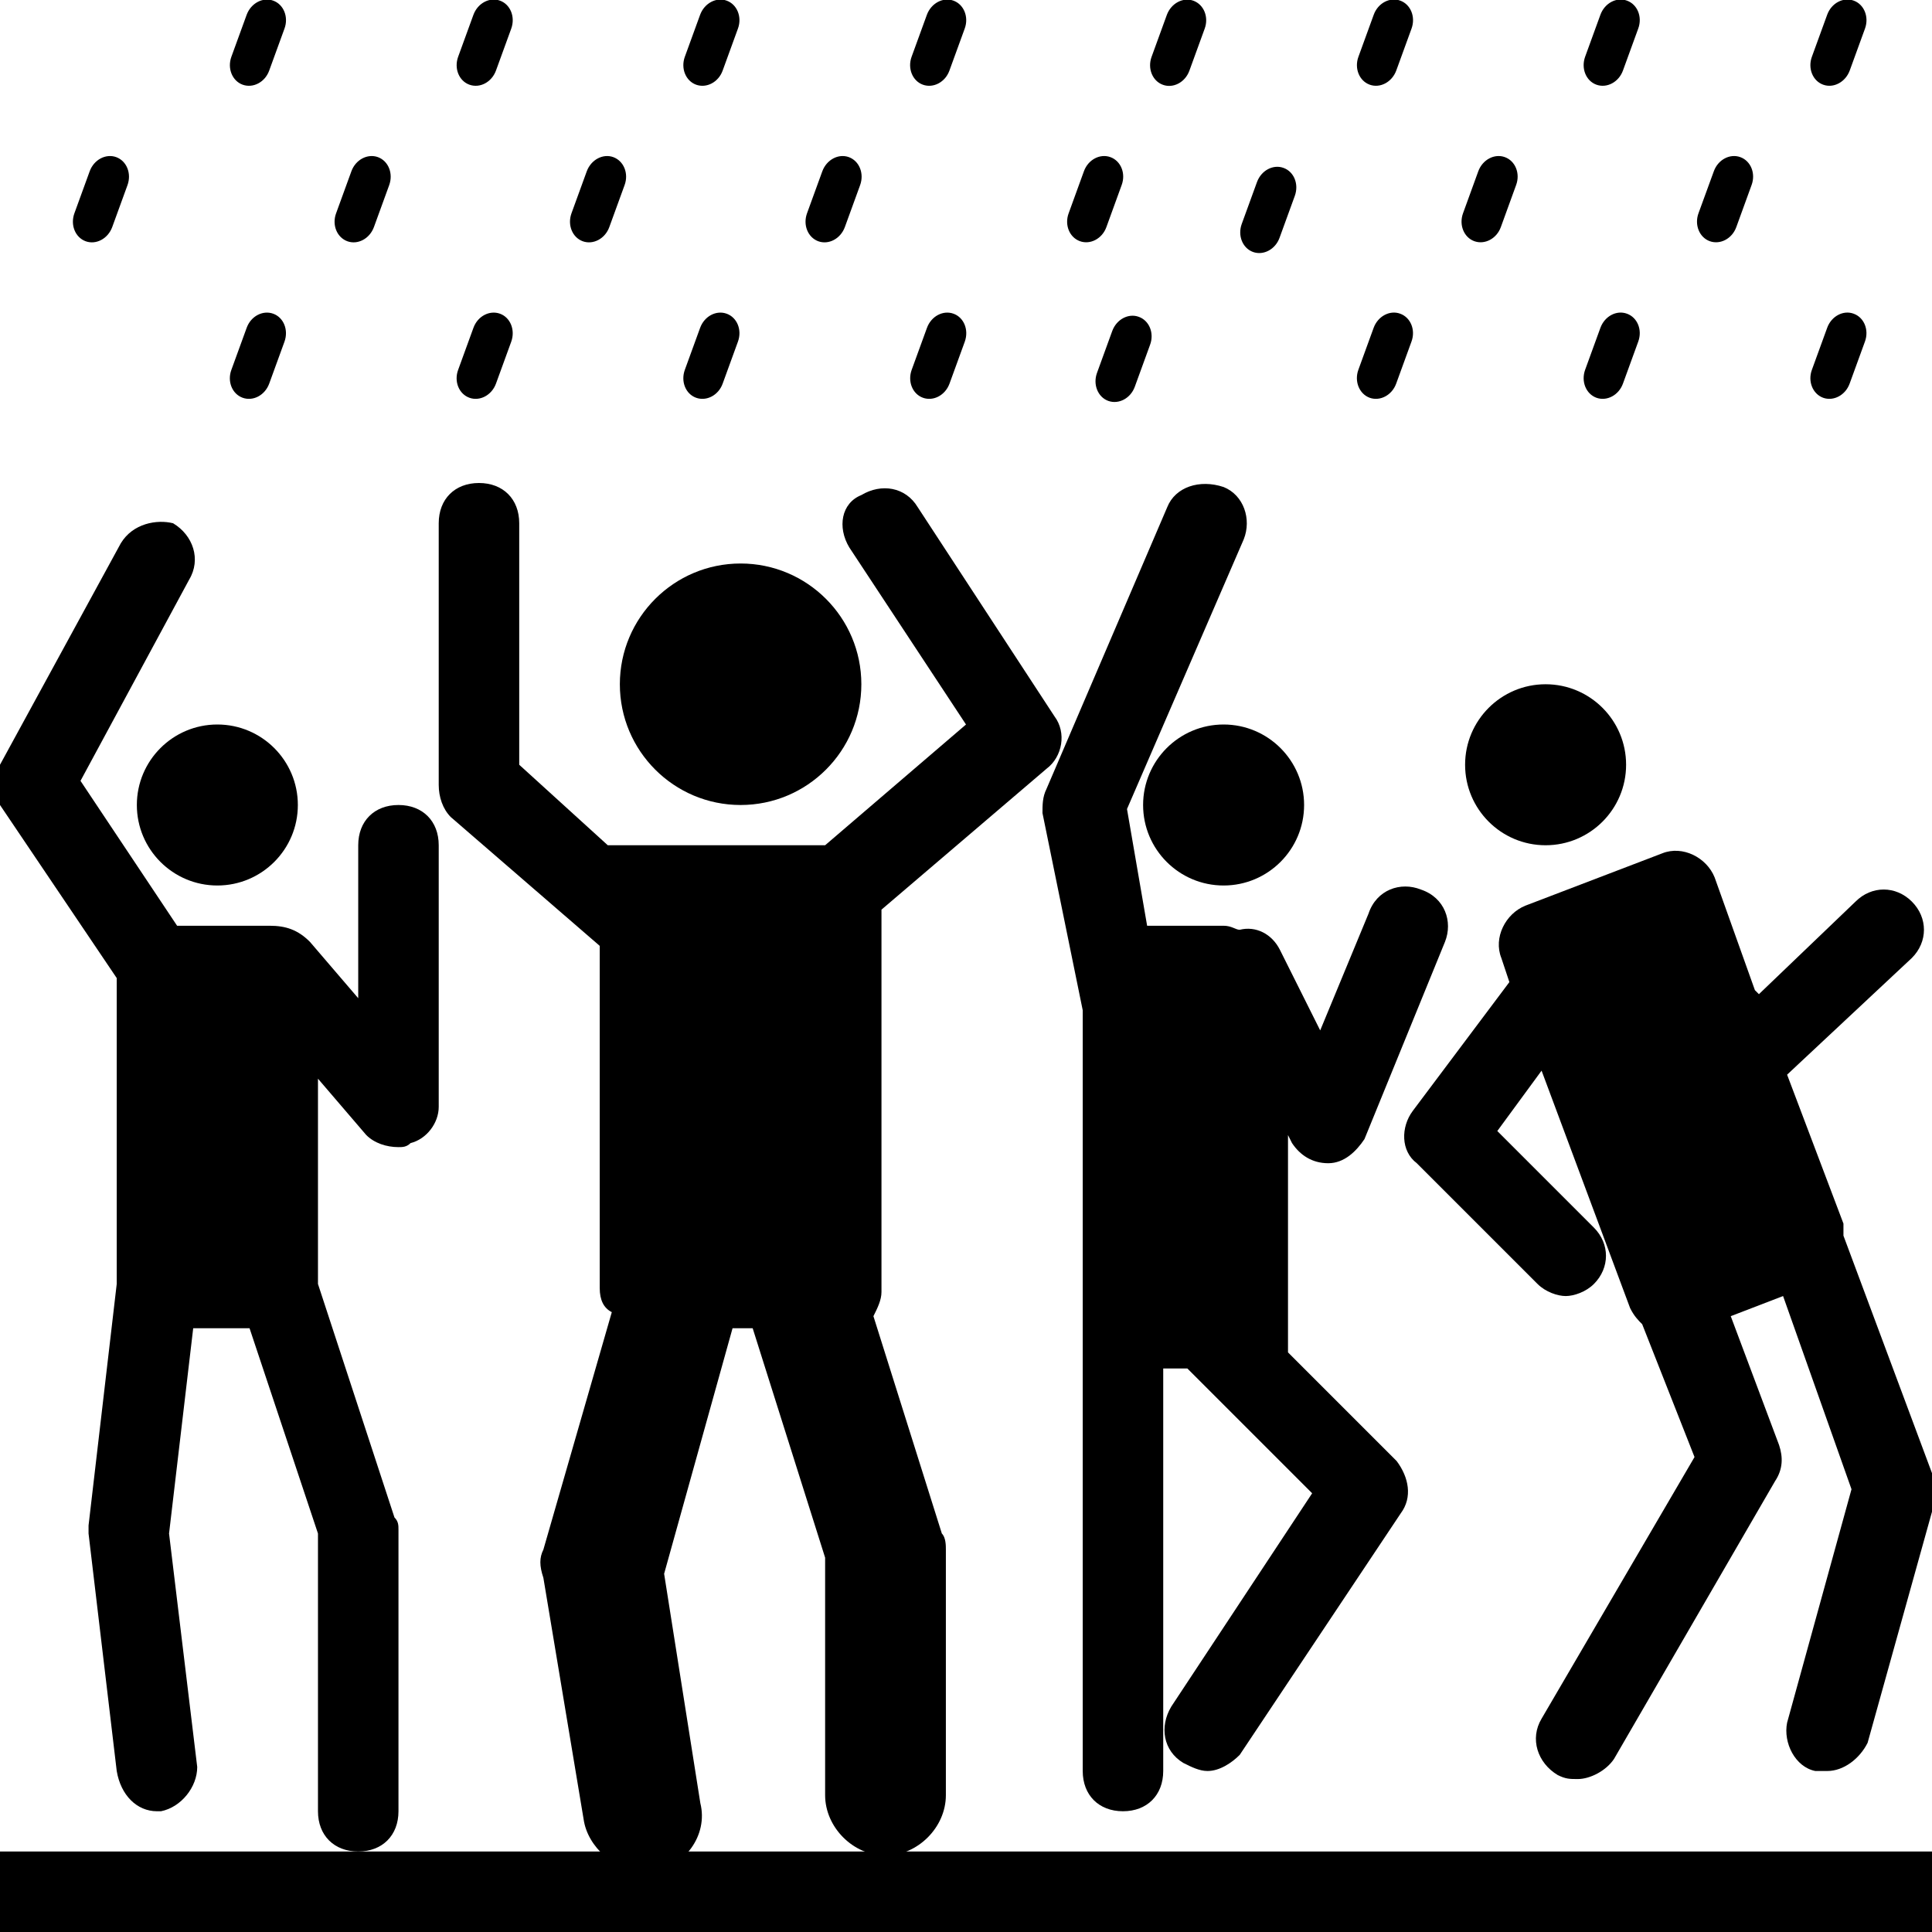 <svg width="24" height="24" viewBox="0 0 24 24" fill="none" xmlns="http://www.w3.org/2000/svg">
<g clip-path="url(#clip0_52_2)">
<path d="M10.55 6.8L12 9L10.25 10.5H10.2H7.55L6.45 9.5V6.5C6.45 6.2 6.25 6 5.95 6C5.65 6 5.45 6.2 5.45 6.5V9.75C5.45 9.9 5.5 10.05 5.6 10.15L7.45 11.75V16C7.45 16.15 7.5 16.25 7.6 16.3L6.75 19.25C6.7 19.35 6.7 19.45 6.75 19.6L7.25 22.6C7.3 22.95 7.65 23.25 8 23.25H8.1C8.5 23.2 8.8 22.8 8.7 22.4L8.25 19.55L9.1 16.5H9.35L10.25 19.35V22.3C10.25 22.7 10.6 23.05 11 23.05C11.4 23.05 11.75 22.7 11.75 22.3V19.25C11.75 19.2 11.75 19.1 11.7 19.05L10.85 16.35C10.9 16.25 10.95 16.15 10.95 16.05V11.3L13 9.55C13.2 9.4 13.25 9.1 13.1 8.9L11.4 6.3C11.25 6.05 10.95 6 10.7 6.15C10.45 6.25 10.4 6.55 10.55 6.8Z" fill="black"/>
<path d="M14.5 6.3L13 9.8C12.95 9.9 12.95 10 12.95 10.1L13.45 12.55V15.5V22C13.45 22.3 13.65 22.5 13.95 22.5C14.25 22.5 14.45 22.3 14.45 22V17H14.75L16.3 18.55L14.55 21.2C14.4 21.45 14.45 21.75 14.7 21.9C14.8 21.95 14.9 22 15 22C15.15 22 15.3 21.9 15.4 21.8L17.4 18.8C17.55 18.6 17.5 18.35 17.35 18.15L16 16.8V14.1L16.05 14.2C16.15 14.35 16.3 14.45 16.5 14.45C16.7 14.45 16.85 14.3 16.95 14.15L17.95 11.7C18.05 11.45 17.95 11.15 17.65 11.05C17.4 10.95 17.1 11.05 17 11.35L16.4 12.8L15.9 11.8C15.8 11.6 15.6 11.5 15.4 11.55C15.35 11.55 15.3 11.5 15.2 11.5H14.25L14 10.05L15.45 6.7C15.55 6.45 15.45 6.15 15.2 6.05C14.9 5.95 14.6 6.05 14.5 6.3Z" fill="black"/>
<path d="M24 18.3L22.9 15.35C22.9 15.3 22.9 15.25 22.9 15.2L22.2 13.35L23.75 11.9C23.95 11.7 23.95 11.4 23.75 11.2C23.55 11 23.25 11 23.05 11.2L21.85 12.35L21.8 12.3L21.3 10.9C21.2 10.65 20.9 10.5 20.65 10.6L18.95 11.25C18.7 11.35 18.55 11.65 18.65 11.9L18.75 12.2L17.55 13.8C17.4 14 17.4 14.3 17.6 14.45L19.1 15.95C19.2 16.05 19.35 16.1 19.45 16.1C19.55 16.1 19.7 16.05 19.8 15.95C20 15.75 20 15.45 19.8 15.25L18.6 14.05L19.15 13.3L20.25 16.25C20.3 16.35 20.35 16.4 20.4 16.45L21.05 18.1L19.15 21.35C19 21.6 19.1 21.9 19.35 22.05C19.45 22.1 19.5 22.1 19.6 22.1C19.75 22.1 19.95 22 20.05 21.85L22.05 18.4C22.15 18.25 22.15 18.1 22.1 17.95L21.5 16.35L22.15 16.1L23 18.5L22.2 21.4C22.15 21.65 22.3 21.95 22.55 22H22.7C22.9 22 23.1 21.85 23.2 21.65L24.05 18.6C24.05 18.5 24.05 18.4 24 18.3Z" fill="black"/>
<path d="M1.45 12.15V15.95L1.1 18.95V19.05L1.45 22C1.5 22.3 1.7 22.5 1.95 22.5H2C2.25 22.45 2.45 22.2 2.45 21.95L2.1 19.05L2.4 16.5H3.1L3.95 19.05V22.5C3.95 22.8 4.15 23 4.45 23C4.75 23 4.95 22.8 4.95 22.5V19C4.95 18.95 4.95 18.9 4.9 18.85L3.95 15.95V13.4L4.55 14.1C4.65 14.2 4.8 14.25 4.95 14.25C5 14.25 5.05 14.25 5.1 14.2C5.3 14.15 5.45 13.95 5.45 13.75V10.5C5.45 10.2 5.25 10 4.95 10C4.65 10 4.45 10.2 4.45 10.5V12.4L3.85 11.7C3.7 11.55 3.55 11.5 3.35 11.5C3.3 11.5 3.25 11.5 3.2 11.5H2.2L1 9.7L2.35 7.2C2.5 6.95 2.4 6.65 2.15 6.5C1.95 6.45 1.65 6.5 1.5 6.75L4.88311e-05 9.5C-0.1 9.65 -0.1 9.85 4.88311e-05 10L1.45 12.15Z" fill="black"/>
<path d="M2.7 11C3.252 11 3.7 10.552 3.7 10C3.7 9.448 3.252 9 2.7 9C2.148 9 1.7 9.448 1.7 10C1.7 10.552 2.148 11 2.7 11Z" fill="black"/>
<path d="M15.2 11C15.752 11 16.2 10.552 16.2 10C16.2 9.448 15.752 9 15.2 9C14.648 9 14.2 9.448 14.2 10C14.2 10.552 14.648 11 15.2 11Z" fill="black"/>
<path d="M19.2 10.5C19.752 10.5 20.2 10.052 20.2 9.5C20.2 8.948 19.752 8.5 19.2 8.5C18.648 8.5 18.2 8.948 18.2 9.5C18.2 10.052 18.648 10.5 19.2 10.5Z" fill="black"/>
<path d="M9.2 10C10.028 10 10.7 9.328 10.7 8.5C10.7 7.672 10.028 7 9.2 7C8.372 7 7.7 7.672 7.7 8.5C7.7 9.328 8.372 10 9.2 10Z" fill="black"/>
<path d="M0 23H24V24H0V23Z" fill="black"/>
<path d="M13.794 1.952C13.924 1.999 13.987 2.154 13.934 2.298L13.744 2.821C13.692 2.965 13.544 3.043 13.415 2.996C13.285 2.949 13.222 2.794 13.275 2.65L13.465 2.127C13.517 1.983 13.665 1.905 13.794 1.952Z" fill="black"/>
<path d="M10.545 1.952C10.675 2 10.737 2.155 10.685 2.299L10.495 2.821C10.442 2.965 10.295 3.044 10.165 2.997C10.035 2.949 9.973 2.794 10.025 2.65L10.215 2.128C10.268 1.984 10.415 1.905 10.545 1.952Z" fill="black"/>
<path d="M7.619 1.952C7.749 2 7.812 2.155 7.759 2.299L7.569 2.821C7.517 2.965 7.369 3.044 7.239 2.997C7.109 2.949 7.047 2.794 7.099 2.65L7.289 2.128C7.342 1.984 7.49 1.905 7.619 1.952Z" fill="black"/>
<path d="M4.695 1.952C4.825 2 4.887 2.155 4.835 2.299L4.645 2.821C4.592 2.965 4.445 3.044 4.315 2.997C4.185 2.949 4.122 2.794 4.175 2.65L4.365 2.128C4.417 1.984 4.565 1.905 4.695 1.952Z" fill="black"/>
<path d="M1.444 1.952C1.574 2 1.636 2.155 1.584 2.299L1.394 2.821C1.341 2.965 1.194 3.044 1.064 2.997C0.934 2.949 0.872 2.794 0.924 2.65L1.114 2.128C1.166 1.984 1.314 1.905 1.444 1.952Z" fill="black"/>
<path d="M21.619 1.952C21.749 1.999 21.812 2.154 21.759 2.298L21.569 2.821C21.517 2.965 21.369 3.043 21.239 2.996C21.11 2.949 21.047 2.794 21.099 2.65L21.29 2.127C21.342 1.983 21.49 1.905 21.619 1.952Z" fill="black"/>
<path d="M18.694 1.952C18.824 1.999 18.887 2.154 18.834 2.298L18.644 2.821C18.592 2.965 18.444 3.043 18.314 2.996C18.185 2.949 18.122 2.794 18.174 2.65L18.364 2.127C18.417 1.983 18.565 1.905 18.694 1.952Z" fill="black"/>
<path d="M15.945 2.086C16.075 2.133 16.137 2.288 16.085 2.432L15.895 2.954C15.843 3.098 15.695 3.177 15.565 3.13C15.435 3.082 15.373 2.927 15.425 2.783L15.615 2.261C15.668 2.117 15.816 2.038 15.945 2.086Z" fill="black"/>
<path d="M11.844 0.008C11.974 0.055 12.037 0.211 11.984 0.355L11.794 0.877C11.742 1.021 11.594 1.099 11.464 1.052C11.335 1.005 11.272 0.85 11.324 0.706L11.514 0.184C11.567 0.04 11.715 -0.039 11.844 0.008Z" fill="black"/>
<path d="M9.027 0.008C9.157 0.055 9.22 0.211 9.167 0.355L8.977 0.877C8.925 1.021 8.777 1.099 8.647 1.052C8.518 1.005 8.455 0.85 8.507 0.706L8.697 0.184C8.75 0.04 8.898 -0.039 9.027 0.008Z" fill="black"/>
<path d="M23.028 0.008C23.157 0.055 23.22 0.21 23.168 0.354L22.978 0.876C22.925 1.02 22.777 1.099 22.648 1.052C22.518 1.005 22.455 0.849 22.508 0.705L22.698 0.183C22.75 0.039 22.898 -0.04 23.028 0.008Z" fill="black"/>
<path d="M3.394 0.008C3.524 0.055 3.587 0.211 3.534 0.355L3.344 0.877C3.292 1.021 3.144 1.099 3.014 1.052C2.885 1.005 2.822 0.85 2.874 0.706L3.064 0.184C3.117 0.04 3.265 -0.039 3.394 0.008Z" fill="black"/>
<path d="M17.395 0.008C17.524 0.055 17.587 0.21 17.535 0.354L17.345 0.876C17.292 1.02 17.144 1.099 17.015 1.052C16.885 1.005 16.822 0.849 16.875 0.705L17.065 0.183C17.117 0.039 17.265 -0.04 17.395 0.008Z" fill="black"/>
<path d="M14.825 0.009C14.955 0.057 15.018 0.212 14.965 0.356L14.775 0.878C14.723 1.022 14.575 1.101 14.445 1.053C14.316 1.006 14.253 0.851 14.305 0.707L14.495 0.185C14.548 0.041 14.696 -0.038 14.825 0.009Z" fill="black"/>
<path d="M14.147 3.936C14.277 3.983 14.34 4.138 14.287 4.282L14.097 4.804C14.045 4.948 13.897 5.027 13.767 4.98C13.638 4.933 13.575 4.777 13.627 4.633L13.817 4.111C13.87 3.967 14.018 3.888 14.147 3.936Z" fill="black"/>
<path d="M6.211 0.008C6.341 0.055 6.403 0.211 6.351 0.355L6.161 0.877C6.108 1.021 5.961 1.099 5.831 1.052C5.701 1.005 5.639 0.85 5.691 0.706L5.881 0.184C5.934 0.04 6.081 -0.039 6.211 0.008Z" fill="black"/>
<path d="M20.211 0.008C20.341 0.055 20.404 0.21 20.351 0.354L20.161 0.876C20.109 1.02 19.961 1.099 19.831 1.052C19.701 1.005 19.639 0.849 19.691 0.705L19.881 0.183C19.934 0.039 20.081 -0.04 20.211 0.008Z" fill="black"/>
<path d="M11.845 3.897C11.975 3.944 12.037 4.099 11.985 4.244L11.795 4.766C11.742 4.91 11.595 4.988 11.465 4.941C11.335 4.894 11.273 4.739 11.325 4.595L11.515 4.073C11.568 3.928 11.715 3.85 11.845 3.897Z" fill="black"/>
<path d="M9.027 3.897C9.157 3.944 9.22 4.099 9.167 4.244L8.977 4.766C8.925 4.91 8.777 4.988 8.647 4.941C8.517 4.894 8.455 4.739 8.507 4.595L8.697 4.073C8.75 3.928 8.897 3.85 9.027 3.897Z" fill="black"/>
<path d="M3.394 3.897C3.524 3.944 3.586 4.099 3.534 4.244L3.344 4.766C3.291 4.91 3.144 4.988 3.014 4.941C2.884 4.894 2.821 4.739 2.874 4.595L3.064 4.073C3.116 3.928 3.264 3.85 3.394 3.897Z" fill="black"/>
<path d="M6.211 3.897C6.34 3.944 6.403 4.099 6.351 4.244L6.161 4.766C6.108 4.91 5.96 4.988 5.831 4.941C5.701 4.894 5.638 4.739 5.691 4.595L5.881 4.073C5.933 3.928 6.081 3.85 6.211 3.897Z" fill="black"/>
<path d="M23.027 3.897C23.157 3.944 23.22 4.099 23.167 4.243L22.977 4.765C22.925 4.909 22.777 4.988 22.647 4.941C22.518 4.893 22.455 4.738 22.508 4.594L22.698 4.072C22.75 3.928 22.898 3.849 23.027 3.897Z" fill="black"/>
<path d="M17.394 3.897C17.524 3.944 17.587 4.099 17.534 4.243L17.344 4.765C17.292 4.909 17.144 4.988 17.014 4.941C16.885 4.893 16.822 4.738 16.874 4.594L17.064 4.072C17.117 3.928 17.265 3.849 17.394 3.897Z" fill="black"/>
<path d="M20.211 3.897C20.341 3.944 20.404 4.099 20.351 4.243L20.161 4.765C20.109 4.909 19.961 4.988 19.831 4.941C19.701 4.893 19.639 4.738 19.691 4.594L19.881 4.072C19.934 3.928 20.081 3.849 20.211 3.897Z" fill="black"/>
</g>
<defs>
<clipPath id="clip0_52_2">
<rect width="24" height="24" fill="white"/>
</clipPath>
</defs>
</svg>
